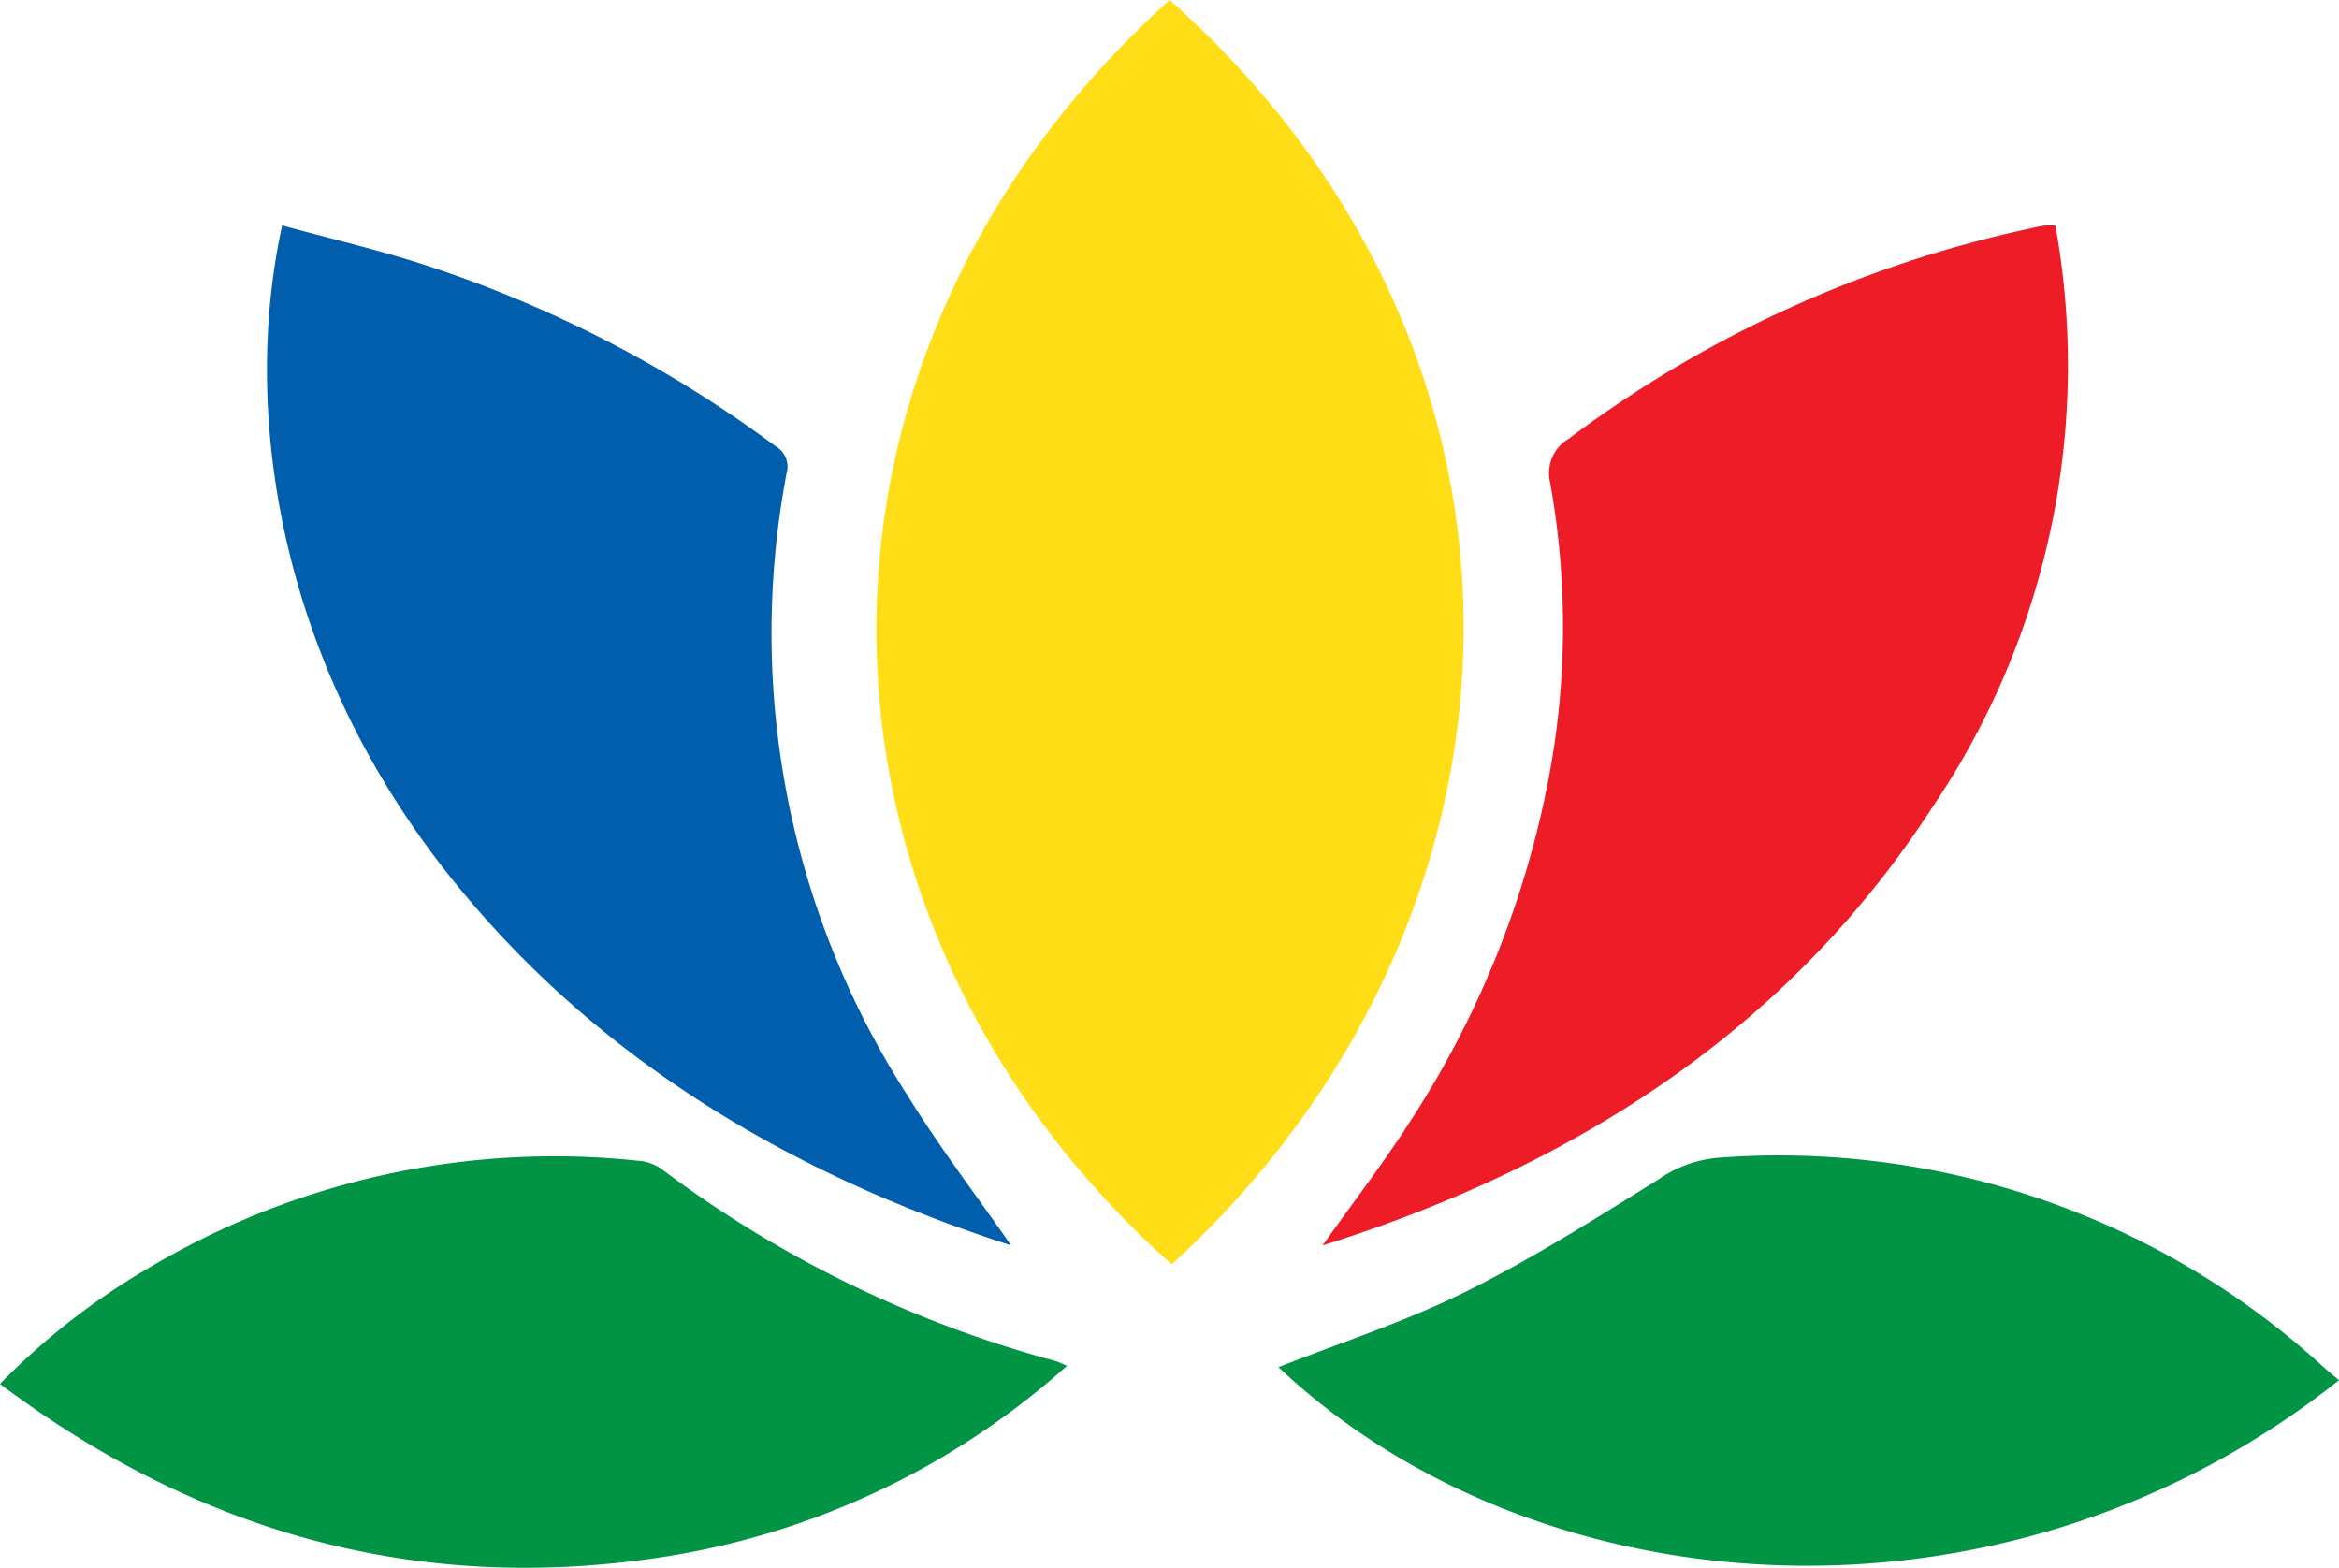<svg xmlns="http://www.w3.org/2000/svg" width="89.509" height="60" viewBox="0 0 89.509 60">
  <g id="Lotus" transform="translate(44.755 30)">
    <g id="_5XFhEQ.tif" data-name="5XFhEQ.tif" transform="translate(-44.755 -30)">
      <g id="Groupe_8" data-name="Groupe 8">
        <path id="Tracé_12" data-name="Tracé 12" d="M112.2,48.386C97.581,35.362,96.721,13.889,112.124,0,127.735,13.9,126.474,35.378,112.2,48.386Z" transform="translate(-67.363)" fill="#ffde17"/>
        <path id="Tracé_13" data-name="Tracé 13" d="M152.272,64.985c1.194-1.682,2.373-3.211,3.393-4.81A36.668,36.668,0,0,0,160.926,47.1a31.045,31.045,0,0,0,.053-11.314,1.521,1.521,0,0,1,.706-1.667A45.257,45.257,0,0,1,179.4,26.054c.171-.038.343-.074.516-.1a3.537,3.537,0,0,1,.4,0,30.137,30.137,0,0,1-4.692,22.238C170.437,56.211,162.618,61.733,152.272,64.985Z" transform="translate(-101.66 -17.322)" fill="#ed1c27"/>
        <path id="Tracé_14" data-name="Tracé 14" d="M59.214,64.992c-8.82-2.838-16.036-7.384-21.325-13.933C31,42.531,29.805,32.806,31.32,25.96c1.694.46,3.391.867,5.042,1.377A46.812,46.812,0,0,1,50.2,34.407a.9.9,0,0,1,.426,1.022A32.7,32.7,0,0,0,55.3,59.33C56.484,61.246,57.88,63.072,59.214,64.992Z" transform="translate(-20.522 -17.331)" fill="#005ead"/>
        <path id="Tracé_15" data-name="Tracé 15" d="M0,141.869a26.856,26.856,0,0,1,5.661-4.42,30.355,30.355,0,0,1,18.729-4.124,1.826,1.826,0,0,1,.9.3A44.152,44.152,0,0,0,40.416,141c.083.023.161.067.417.176a30.069,30.069,0,0,1-16.125,7.412C15.579,149.824,7.4,147.424,0,141.869Z" transform="translate(0 -88.907)" fill="#009444"/>
        <path id="Tracé_16" data-name="Tracé 16" d="M187.781,141.713c-12.909,10.249-30.741,8.8-40.584-.5,2.347-.929,4.824-1.728,7.131-2.87,2.56-1.268,4.991-2.808,7.422-4.321a4.685,4.685,0,0,1,2.278-.824,30.861,30.861,0,0,1,23.038,7.9C187.286,141.3,187.514,141.485,187.781,141.713Z" transform="translate(-98.272 -88.892)" fill="#009444"/>
      </g>
    </g>
  </g>
</svg>
